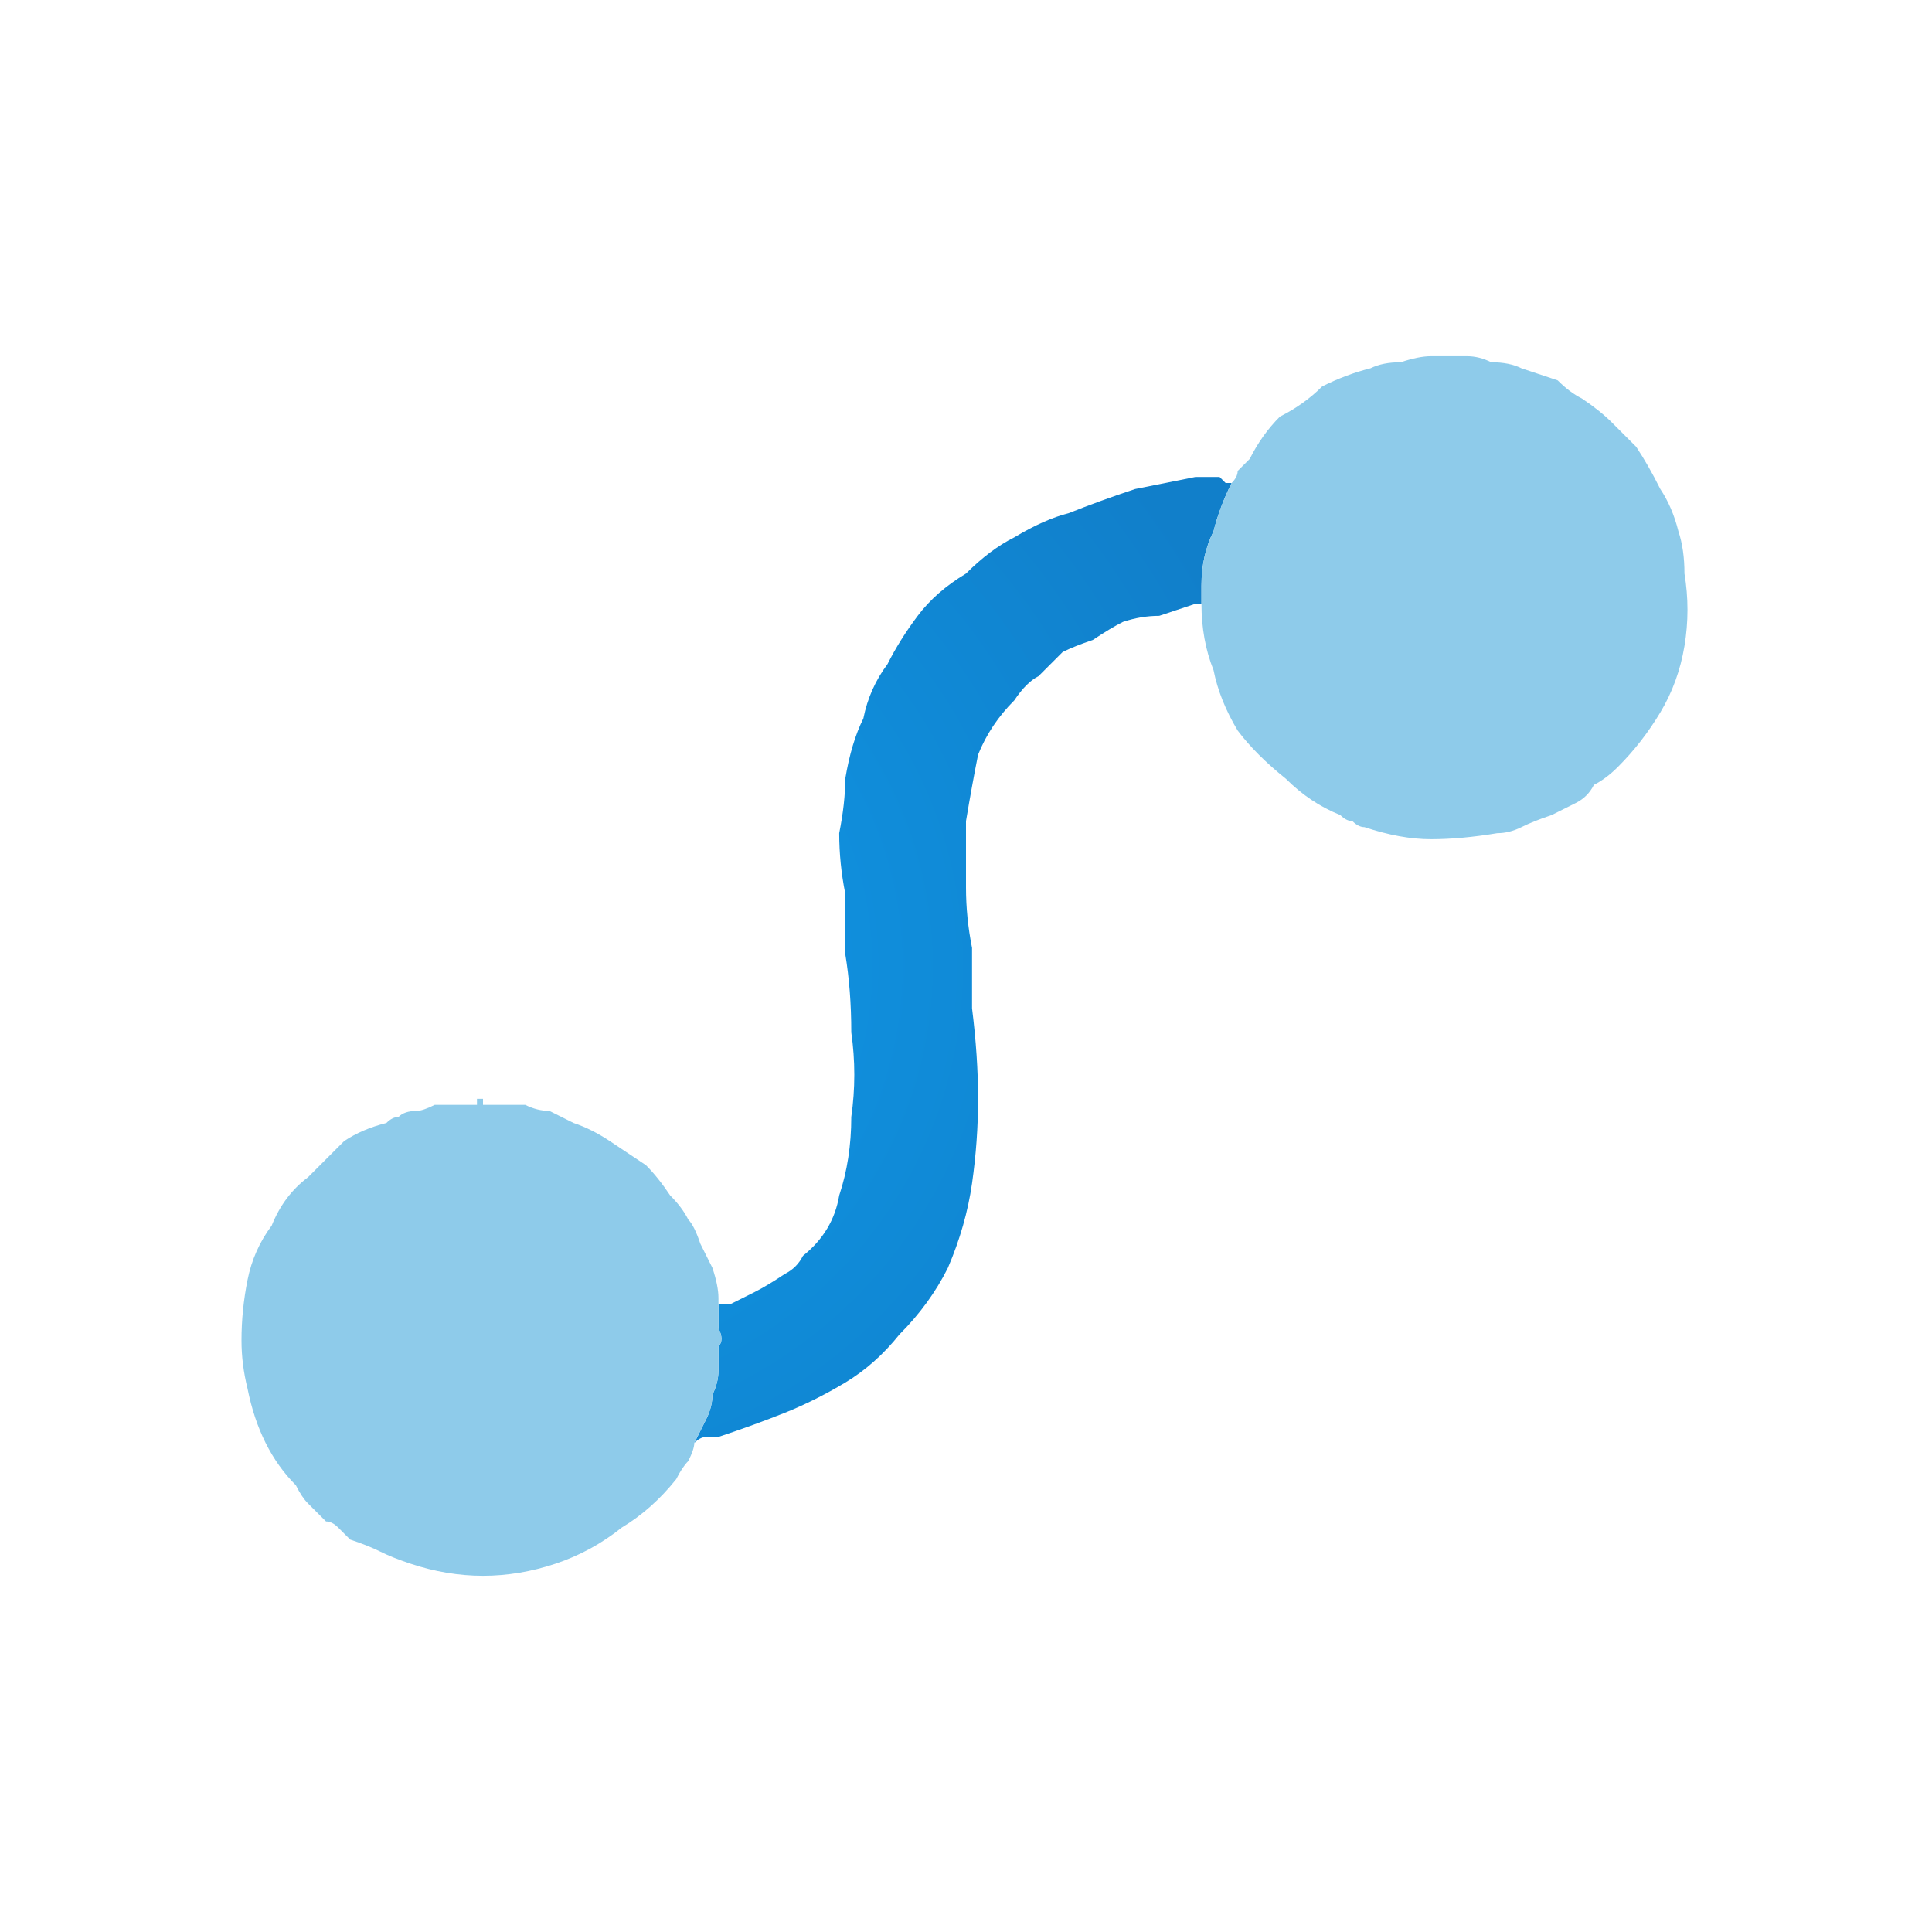 <svg xmlns="http://www.w3.org/2000/svg" height="16" width="16">
  <defs>
    <radialGradient cx="0" cy="0" gradientTransform="matrix(0.008 0 0 0.008 4.35 8)" gradientUnits="userSpaceOnUse" id="gradient0" r="819.2" spreadMethod="pad">
      <stop offset="0" stop-color="#0F99E8" />
      <stop offset="0.992" stop-color="#117FCA" />
    </radialGradient>
  </defs>
  <g>
    <path d="M10.2 4 Q10.1 4.2 10.05 4.4 9.95 4.6 9.95 4.85 9.95 4.9 9.95 4.9 9.95 4.95 9.95 5 L9.9 5 Q9.9 5 9.9 5 9.75 5.05 9.6 5.1 9.45 5.1 9.3 5.15 9.2 5.2 9.05 5.3 8.9 5.35 8.8 5.4 8.7 5.5 8.6 5.6 8.5 5.65 8.4 5.8 8.2 6 8.1 6.25 8.05 6.5 8 6.8 8 7.05 8 7.35 8 7.6 8.05 7.85 8.05 8.1 8.05 8.35 8.1 8.75 8.1 9.1 8.1 9.45 8.05 9.8 8 10.15 7.85 10.5 7.7 10.8 7.45 11.05 7.25 11.3 7 11.45 6.75 11.6 6.5 11.7 6.25 11.8 5.95 11.9 5.9 11.9 5.85 11.9 5.8 11.9 5.75 11.95 5.8 11.85 5.85 11.75 5.9 11.65 5.9 11.55 5.95 11.45 5.95 11.35 5.95 11.25 5.95 11.15 6 11.1 5.95 11 5.95 10.9 5.95 10.8 6 10.8 6 10.8 6 10.8 6.05 10.8 6.15 10.75 6.25 10.7 6.35 10.65 6.5 10.55 6.6 10.5 6.65 10.4 6.9 10.2 6.95 9.9 7.05 9.6 7.05 9.25 7.1 8.9 7.05 8.55 7.05 8.2 7 7.9 7 7.65 7 7.4 6.95 7.15 6.95 6.9 7 6.65 7 6.45 7.05 6.15 7.15 5.95 7.2 5.7 7.35 5.5 7.45 5.3 7.6 5.1 7.75 4.9 8 4.75 8.2 4.55 8.4 4.45 8.65 4.3 8.85 4.25 9.1 4.15 9.4 4.05 9.65 4 9.9 3.95 L9.95 3.95 Q9.95 3.95 9.95 3.95 9.95 3.95 9.95 3.95 10 3.95 10.05 3.95 10.1 3.95 10.1 3.95 10.15 4 10.15 4 10.2 4 10.2 4" fill="url(#gradient0)" stroke="none" />
    <path d="M10.2 4 Q10.25 3.95 10.25 3.9 10.3 3.85 10.35 3.8 10.45 3.6 10.6 3.45 10.8 3.35 10.95 3.2 11.15 3.1 11.35 3.05 11.45 3 11.6 3 11.75 2.95 11.85 2.95 L11.9 2.95 Q11.9 2.95 11.9 2.95 12 2.95 12.15 2.95 12.25 2.95 12.35 3 12.5 3 12.6 3.05 12.75 3.1 12.9 3.15 13 3.25 13.1 3.3 13.25 3.4 13.35 3.5 13.45 3.6 13.55 3.7 13.65 3.85 13.75 4.05 13.85 4.2 13.9 4.4 13.95 4.55 13.95 4.75 14 5.05 13.95 5.35 13.9 5.65 13.75 5.9 13.6 6.15 13.4 6.35 13.3 6.45 13.2 6.5 13.15 6.6 13.05 6.65 12.95 6.7 12.85 6.75 12.7 6.8 12.6 6.85 12.5 6.9 12.4 6.9 12.1 6.95 11.85 6.95 11.6 6.95 11.3 6.85 11.25 6.85 11.2 6.8 11.15 6.8 11.1 6.75 10.85 6.65 10.65 6.45 10.4 6.25 10.25 6.05 10.1 5.8 10.05 5.55 9.95 5.3 9.95 5 9.95 4.95 9.95 4.9 9.95 4.9 9.95 4.85 9.95 4.6 10.05 4.4 10.1 4.2 10.2 4 M5.95 10.8 Q5.95 10.9 5.95 11 6 11.1 5.95 11.15 5.95 11.25 5.95 11.35 5.95 11.45 5.9 11.55 5.9 11.65 5.85 11.75 5.8 11.85 5.75 11.95 5.75 12 5.7 12.1 5.65 12.15 5.6 12.25 5.4 12.5 5.15 12.65 4.9 12.85 4.6 12.95 4.3 13.05 4 13.05 3.7 13.05 3.4 12.95 3.25 12.9 3.15 12.85 3.05 12.8 2.9 12.75 2.85 12.7 2.8 12.65 2.75 12.6 2.7 12.6 2.6 12.5 2.55 12.45 2.5 12.4 2.45 12.3 2.3 12.15 2.2 11.95 2.1 11.75 2.05 11.5 2 11.3 2 11.1 2 10.85 2.05 10.6 2.1 10.35 2.25 10.15 2.35 9.9 2.55 9.75 2.7 9.6 2.85 9.45 3 9.35 3.2 9.3 3.25 9.25 3.3 9.25 3.35 9.2 3.45 9.2 3.5 9.2 3.6 9.15 3.7 9.15 3.75 9.15 3.85 9.15 3.95 9.15 3.95 9.15 3.95 9.15 L3.95 9.1 Q4 9.1 4 9.1 4 9.15 4 9.15 4.1 9.15 4.15 9.15 4.25 9.15 4.35 9.15 4.45 9.2 4.55 9.2 4.65 9.25 4.75 9.3 4.9 9.35 5.05 9.45 5.2 9.55 5.35 9.65 5.45 9.75 5.55 9.9 5.65 10 5.7 10.1 5.75 10.15 5.8 10.3 5.85 10.4 5.9 10.5 5.95 10.65 5.95 10.75 5.95 10.8 5.95 10.8" fill="#8ECBEA" stroke="none" />
  </g>
</svg>